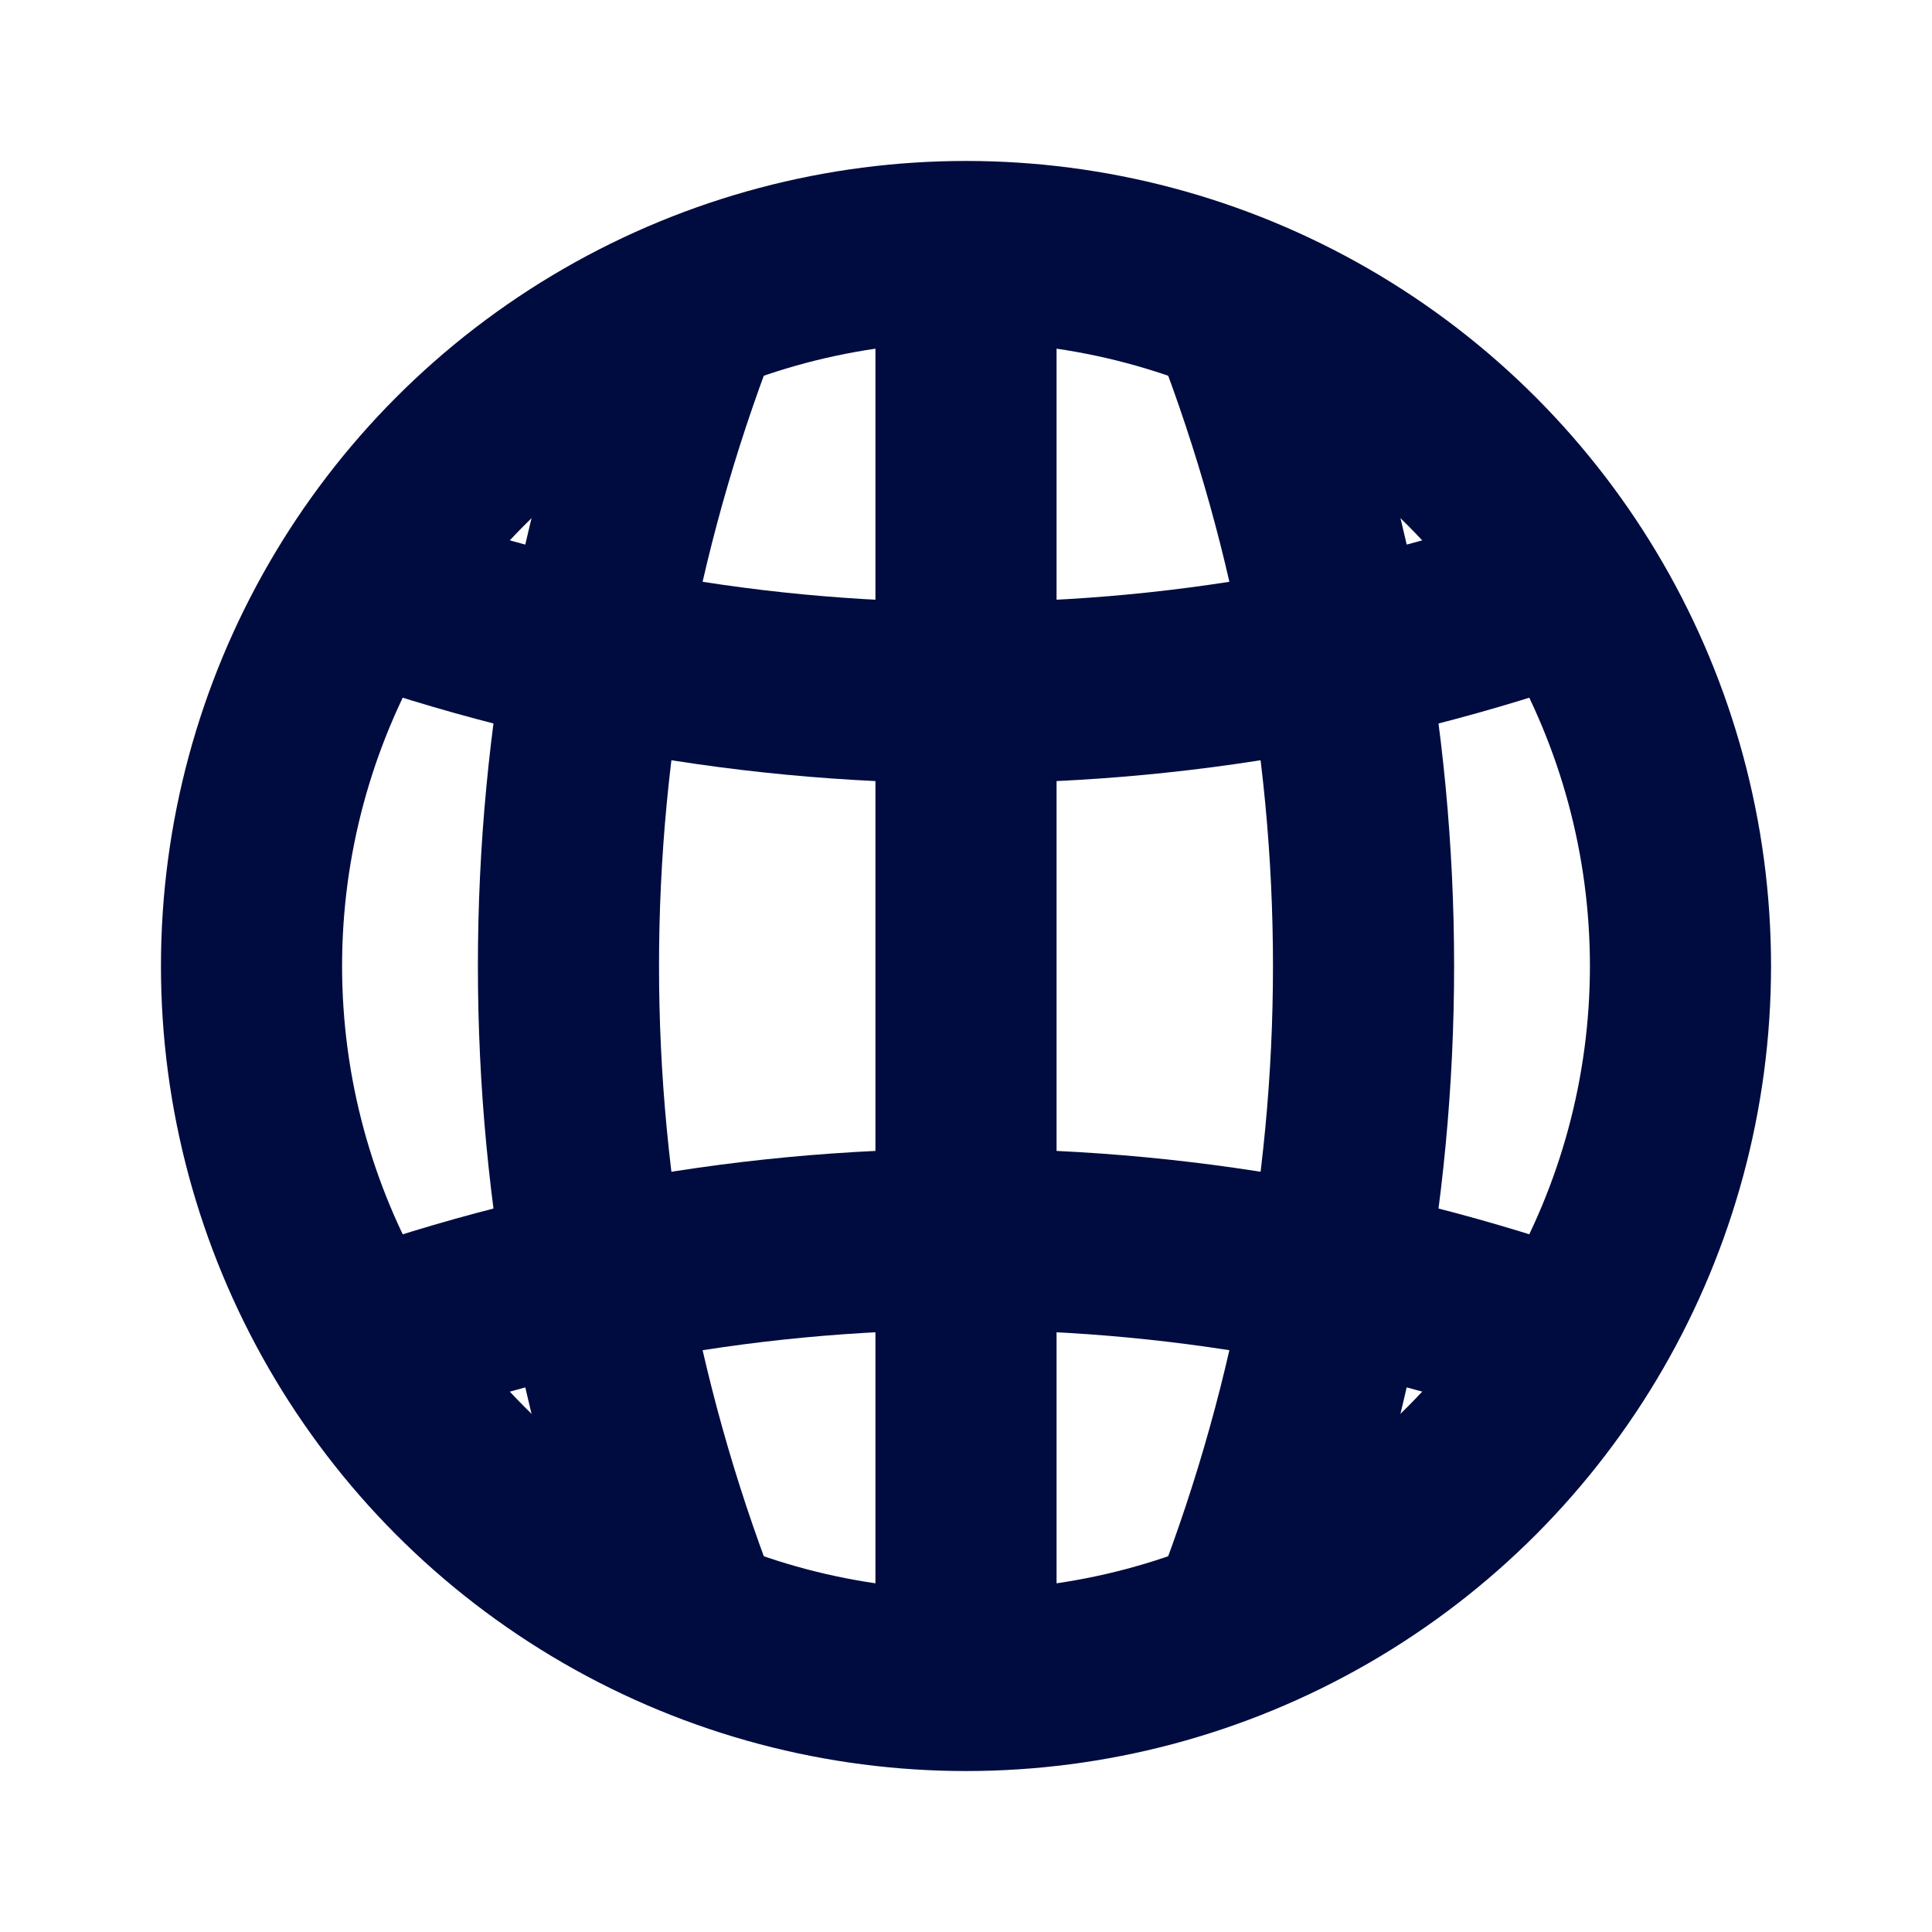 <svg width="16" height="16" viewBox="0 0 16 16" fill="none" xmlns="http://www.w3.org/2000/svg">
<circle cx="8" cy="8" r="5.917" stroke="#000c3f" stroke-width="1.5"/>
<path d="M8 1.889V14.111" stroke="#000c3f" stroke-width="1.5"/>
<path d="M5.778 2.444V2.444C4.351 6.011 4.351 9.989 5.778 13.555V13.555" stroke="#000c3f" stroke-width="1.5"/>
<path d="M10.222 2.444V2.444C11.649 6.011 11.649 9.989 10.222 13.555V13.555" stroke="#000c3f" stroke-width="1.5"/>
<path d="M13.556 4.667V4.667C9.989 6.093 6.011 6.093 2.444 4.667V4.667" stroke="#000c3f" stroke-width="1.5"/>
<path d="M2.445 11.333V11.333C6.011 9.907 9.989 9.907 13.556 11.333V11.333" stroke="#000c3f" stroke-width="1.5"/>
</svg>
